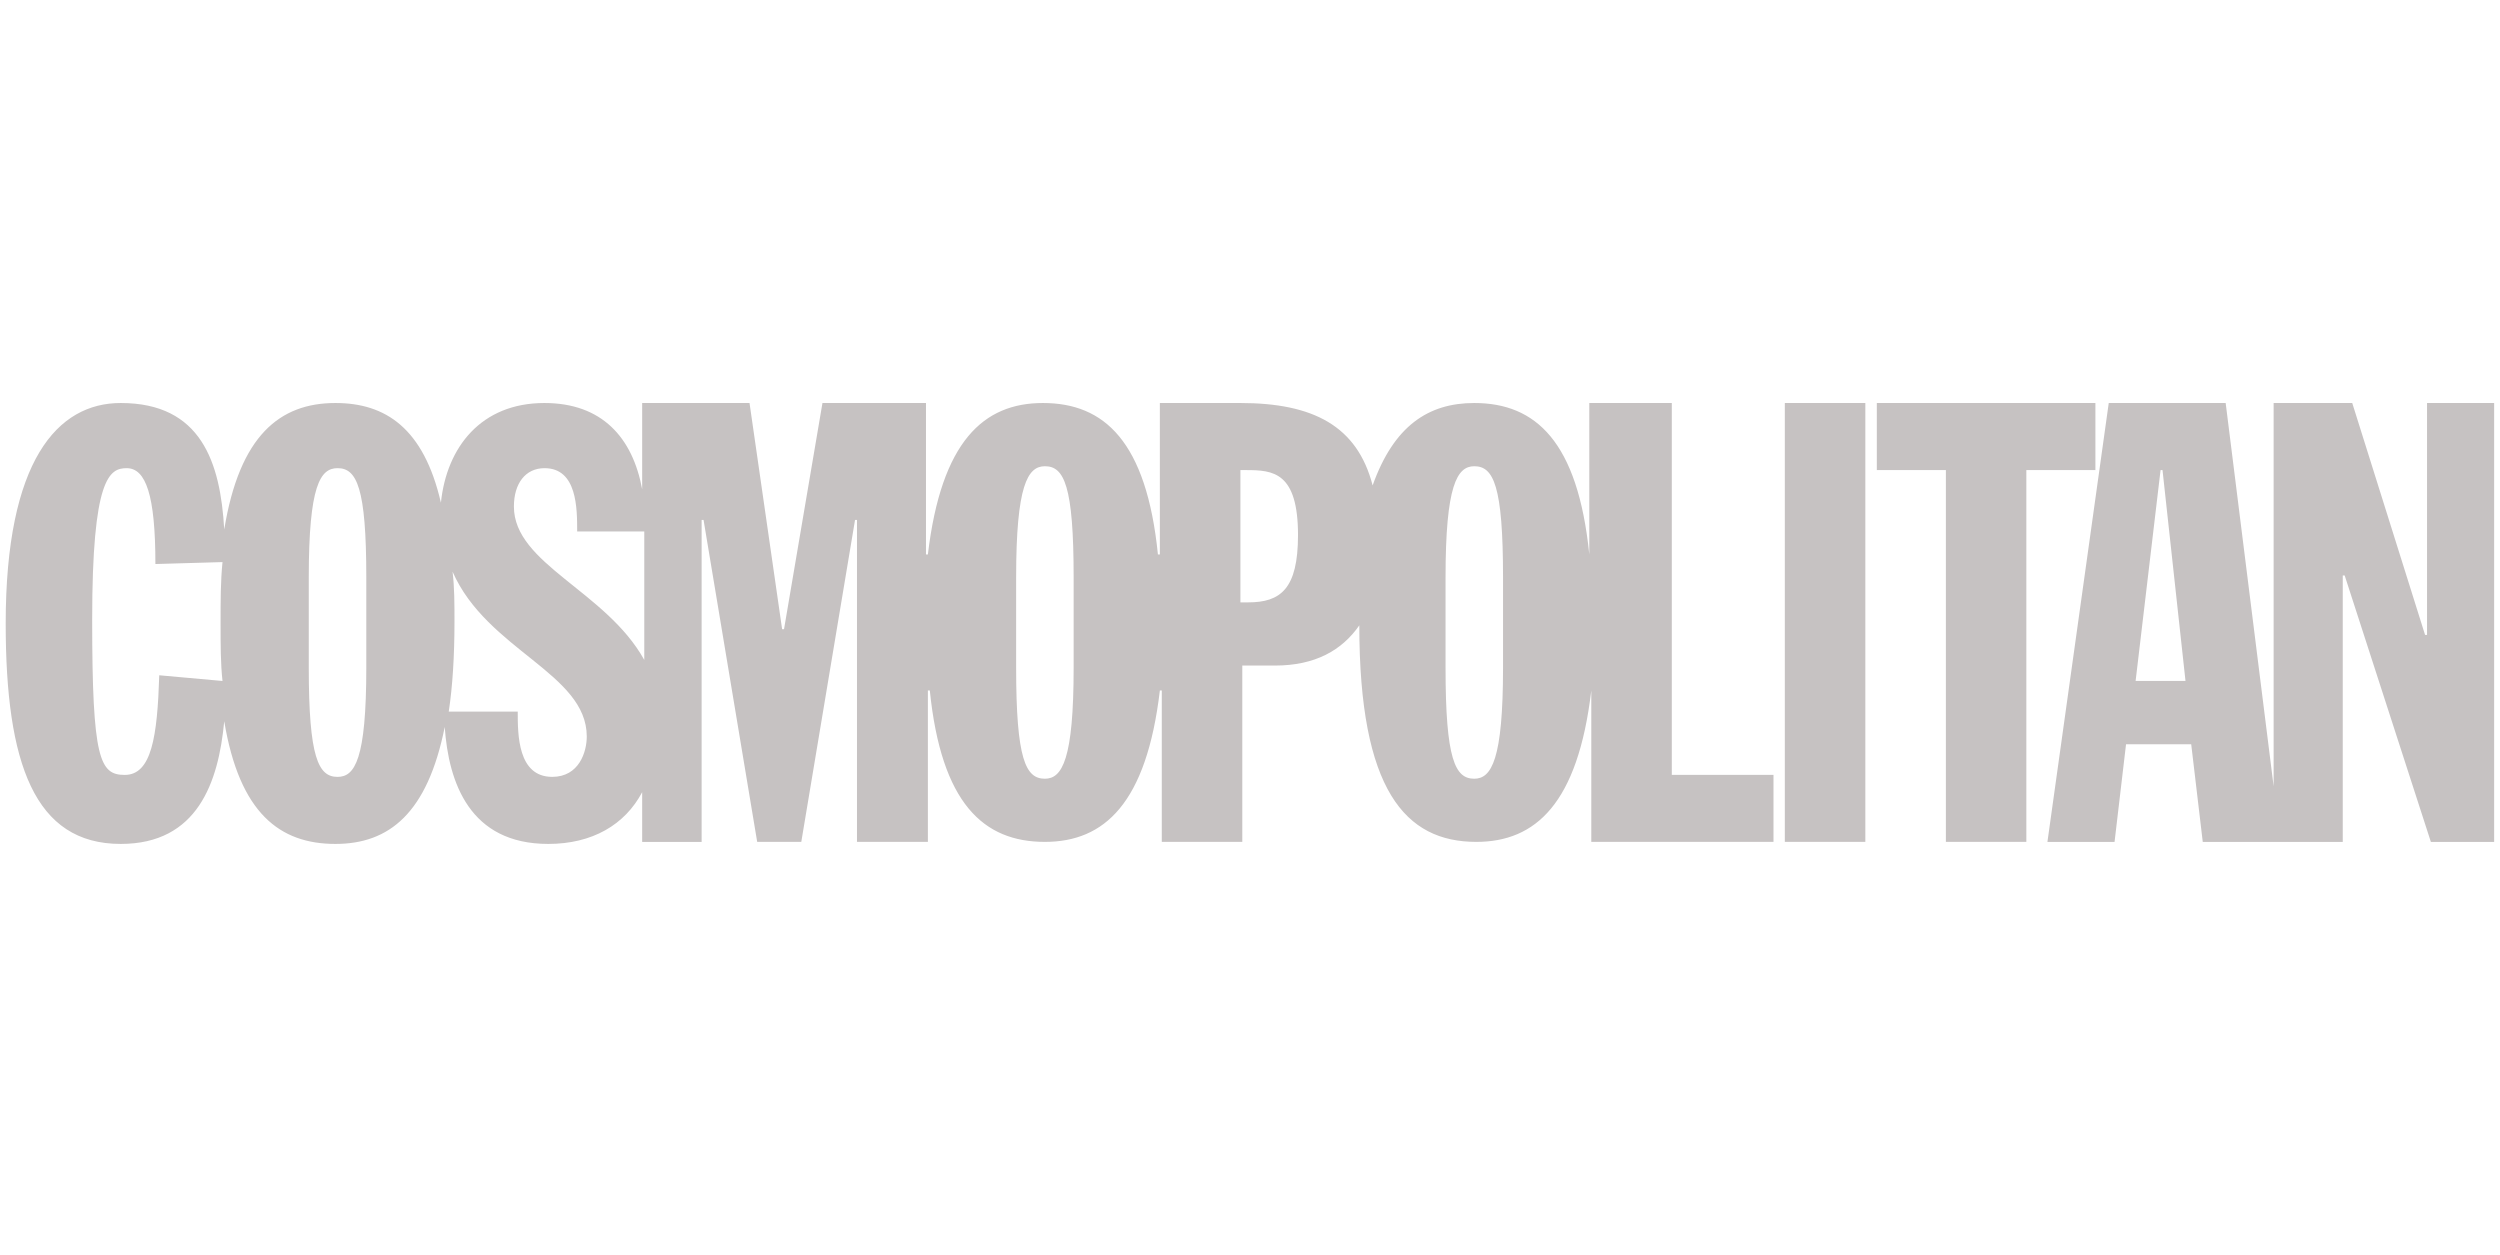 <?xml version="1.0" encoding="UTF-8"?>
<!-- Generator: Adobe Illustrator 15.0.0, SVG Export Plug-In . SVG Version: 6.00 Build 0)  -->
<svg xmlns="http://www.w3.org/2000/svg" xmlns:xlink="http://www.w3.org/1999/xlink" version="1.1" id="Layer_1" x="0px" y="0px" width="108.893px" height="54.646px" viewBox="0 0 108.893 54.646" xml:space="preserve">
<title>Logo</title>
<desc>Brand Logo for Cosmopolitan</desc>
<path fill="#C6C2C2" d="M72.733,17.554h-3.508v6.596c-0.5-4.927-2.339-6.596-5.012-6.596c-2.002,0-3.505,1.002-4.425,3.59  c-0.668-2.588-2.586-3.59-5.763-3.59H50.52v6.596h-0.084c-0.5-4.927-2.337-6.596-5.01-6.596c-2.588,0-4.425,1.669-5.01,6.596h-0.083  v-6.596h-4.509l-1.674,9.853h-0.083l-1.42-9.853h-4.676v3.758c-0.417-2.256-1.753-3.758-4.259-3.758  c-2.754,0-4.257,1.92-4.507,4.342c-0.752-3.257-2.421-4.342-4.595-4.342c-2.422,0-4.176,1.419-4.843,5.51  c-0.167-2.923-1.002-5.51-4.509-5.51c-2.756,0-5.01,2.504-5.01,9.603c0,6.094,1.252,9.602,5.01,9.602  c3.34,0,4.258-2.672,4.509-5.344c0.667,4.008,2.421,5.344,4.843,5.344c2.34,0,4.009-1.336,4.761-5.094  c0.168,2.422,1.086,5.094,4.509,5.094c1.921,0,3.34-0.836,4.091-2.254v2.168h2.59V22.647h0.084l2.336,14.023h1.921l2.341-14.023  h0.085v14.023h3.088v-6.594H40.5c0.502,4.924,2.339,6.594,5.011,6.594c2.589,0,4.426-1.67,5.01-6.594h0.083v6.594h3.507v-7.68h1.42  c1.759,0,2.925-0.668,3.677-1.752c0,7.18,2.003,9.432,5.095,9.432c2.586,0,4.425-1.67,5.009-6.594v6.594h7.936v-2.92h-4.429V17.554  H72.733z M6.937,29.413c-0.084,2.67-0.334,4.34-1.503,4.34c-1.085,0-1.419-0.668-1.419-6.762c0-6.181,0.751-6.599,1.502-6.599  c0.835,0,1.252,1.17,1.252,4.175l2.923-0.084c-0.084,0.835-0.084,1.67-0.084,2.674c0,0.916,0,1.75,0.084,2.504L6.937,29.413z   M15.955,29.077c0,4.008-0.501,4.762-1.252,4.762c-0.835,0-1.254-0.838-1.254-4.762v-3.925c0-4.008,0.501-4.76,1.254-4.76  c0.834,0,1.252,0.836,1.252,4.76V29.077z M24.054,33.838c-1.503,0-1.503-1.84-1.503-2.842h-3.005c0.166-1.086,0.25-2.422,0.25-3.925  c0-0.751,0-1.502-0.084-2.171c1.503,3.424,5.846,4.426,5.846,7.182C25.558,32.75,25.224,33.838,24.054,33.838z M22.384,22.063  c0-1.001,0.501-1.671,1.335-1.671c1.421,0,1.421,1.754,1.421,2.756h2.923v5.597C26.393,25.736,22.384,24.567,22.384,22.063z   M46.765,29.077c0,4.008-0.501,4.842-1.252,4.842c-0.835,0-1.253-0.834-1.253-4.842v-3.925c0-4.008,0.5-4.844,1.253-4.844  c0.836,0,1.252,0.836,1.252,4.844V29.077z M54.362,26.238h-0.333v-5.762h0.251c1.172,0,2.258,0.083,2.258,2.838  C56.535,25.652,55.781,26.238,54.362,26.238z M65.468,29.077c0,4.008-0.501,4.842-1.254,4.842c-0.831,0-1.25-0.834-1.25-4.842  v-3.925c0-4.008,0.502-4.844,1.25-4.844c0.838,0,1.254,0.836,1.254,4.844V29.077z M77.742,17.554h3.507v19.116h-3.507V17.554  L77.742,17.554z M91.27,17.554h-9.521v2.922h3.008v16.194h3.505V20.476h3.008V17.554 M105.715,17.554v10.103h-0.085l-3.173-10.103  h-3.424v16.696l-2.089-16.696h-5.093L89.18,36.672h2.924l0.5-4.254h2.839l0.503,4.254h6.098V25.067h0.084l3.754,11.604h2.756V17.554  H105.715z M93.021,29.661l1.087-9.185h0.085l1.001,9.185H93.021z"></path>
</svg>
